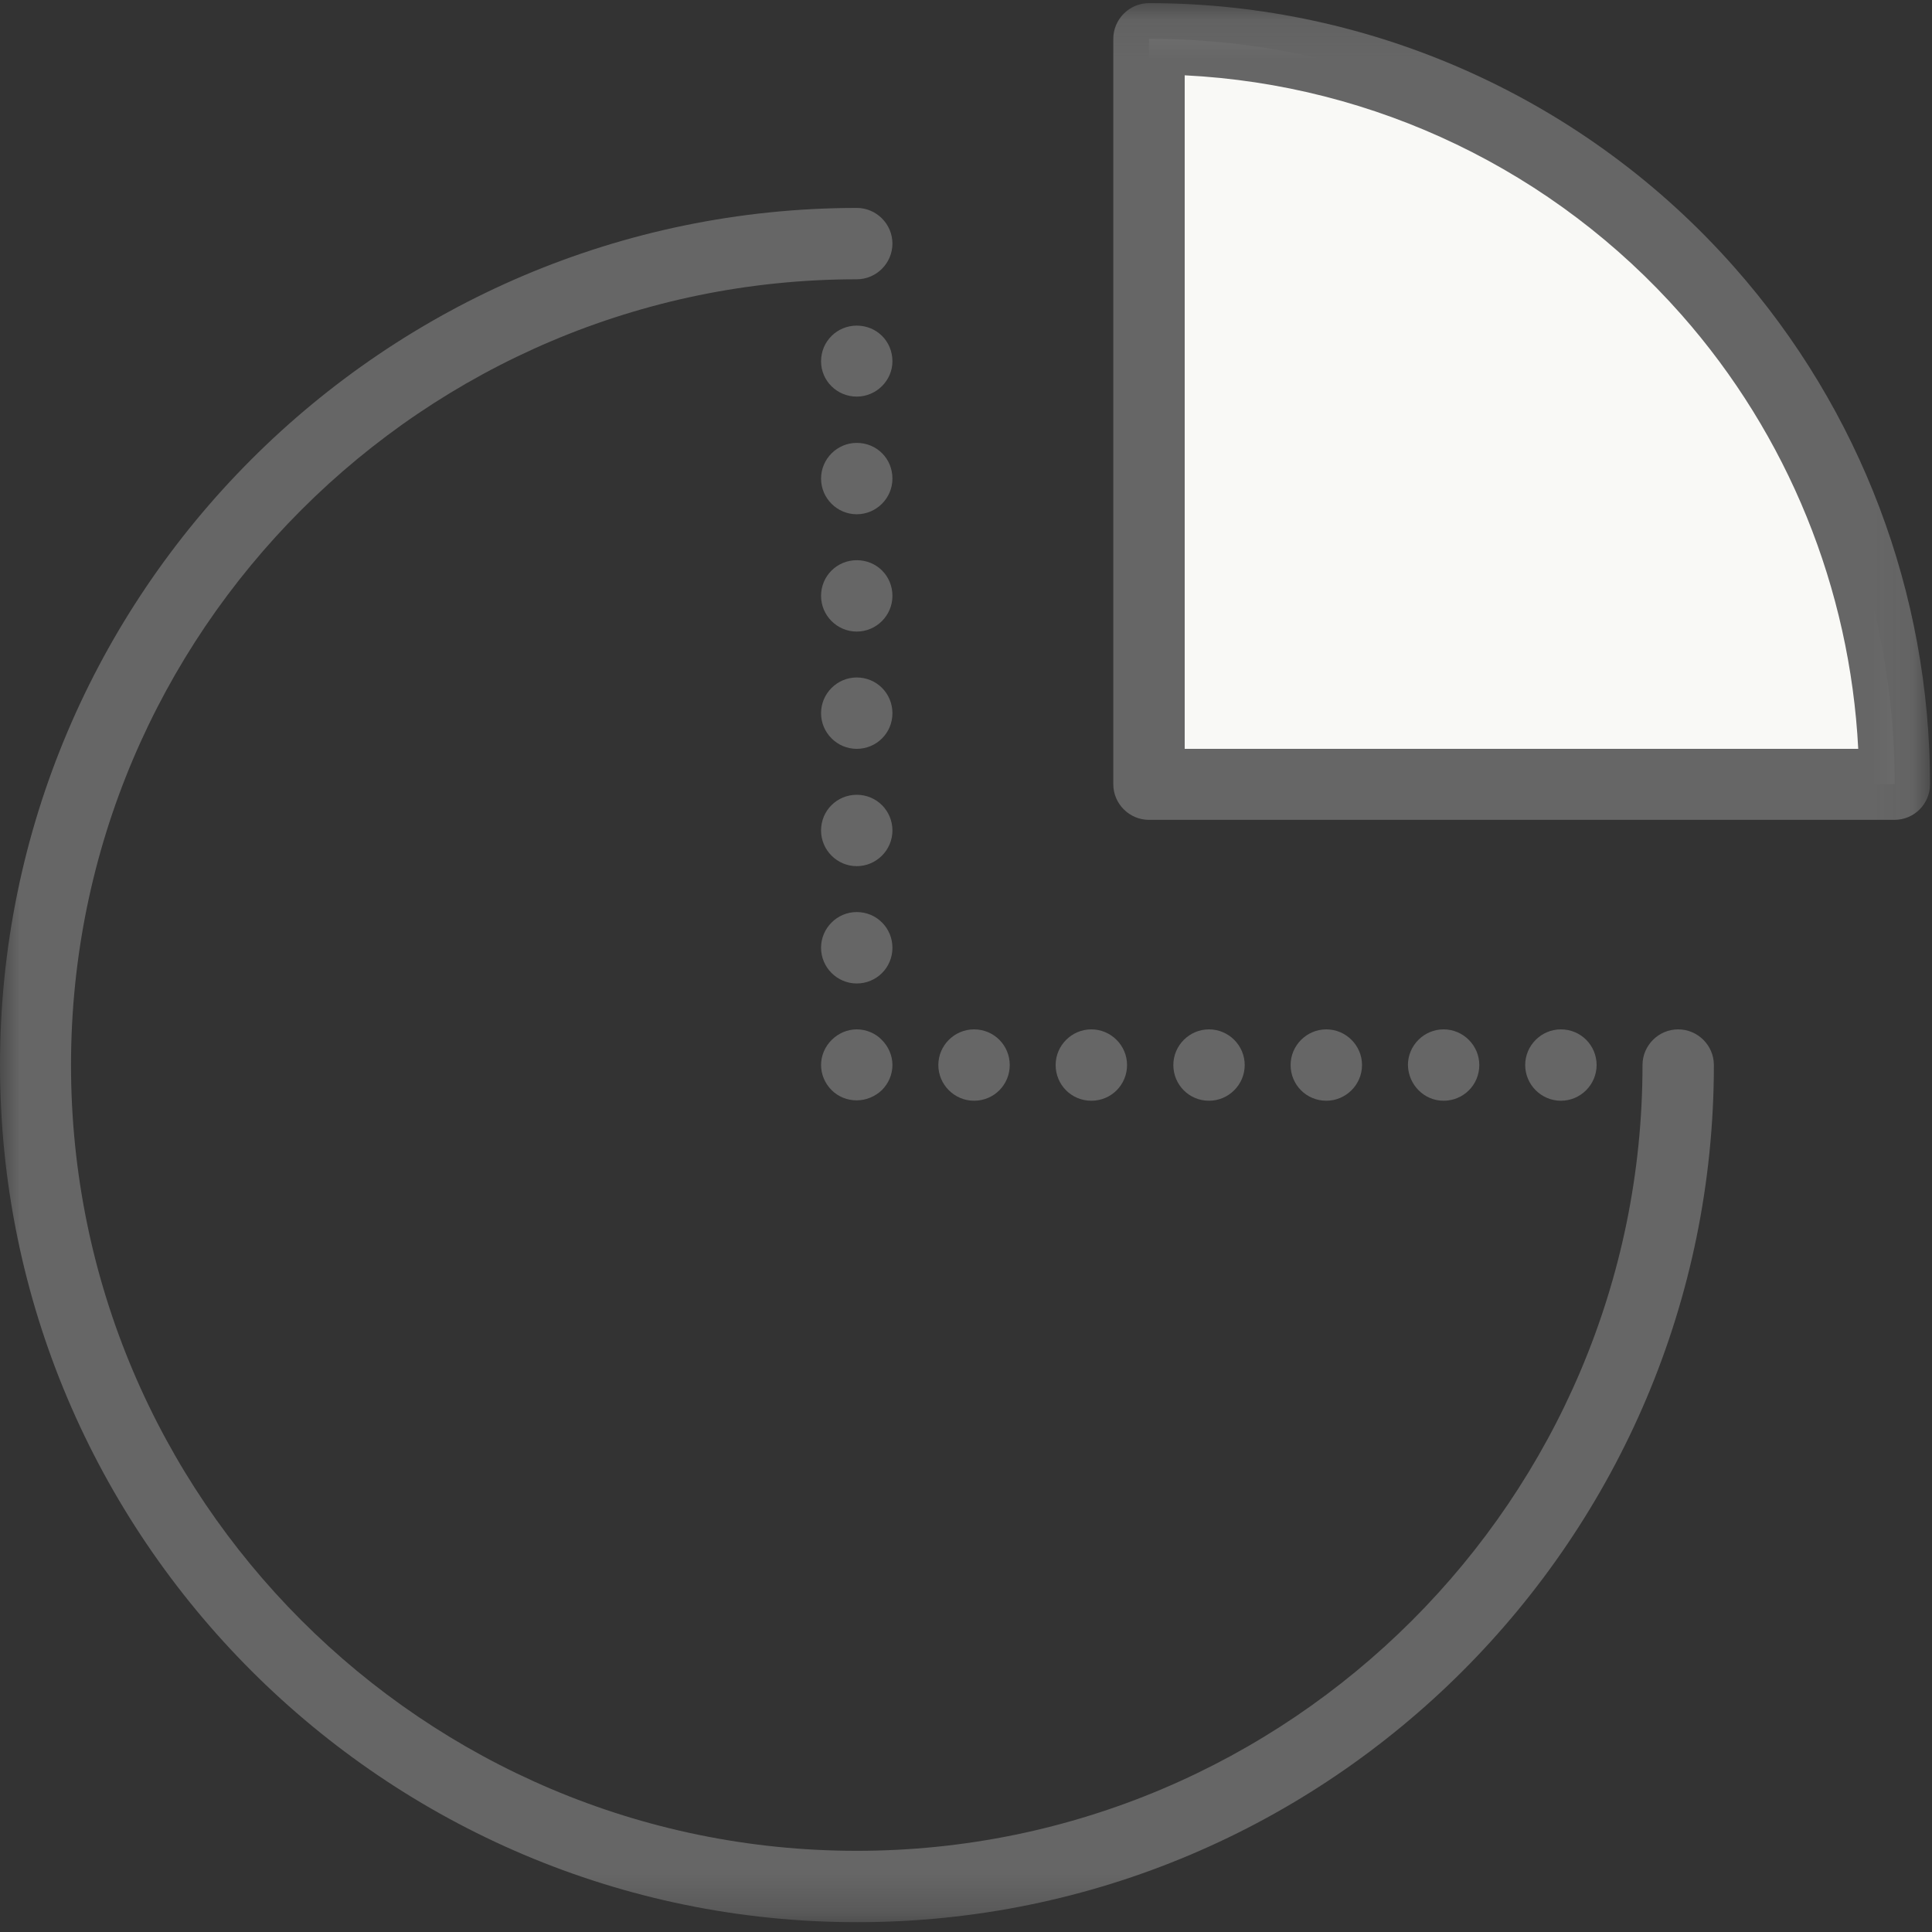 <?xml version="1.0" encoding="UTF-8"?>
<svg width="50px" height="50px" viewBox="0 0 50 50" version="1.1" xmlns="http://www.w3.org/2000/svg" xmlns:xlink="http://www.w3.org/1999/xlink">
    <rect x="0" y="0" width="50" height="50" fill="#333333" stroke="none"/>
    <!-- Generator: Sketch 42 (36781) - http://www.bohemiancoding.com/sketch -->
    <title>Business landing NU4 related Copy 3</title>
    <desc>Created with Sketch.</desc>
    <defs>
        <polygon id="path-1" points="0.008 49.746 49.949 49.746 49.949 0.081 0.008 0.081"></polygon>
    </defs>
    <g id="Page-1" stroke="none" stroke-width="1" fill="none" fill-rule="evenodd">
        <g id="Business-landing-NU4-related-Copy-3">
            <g id="Group">
                <rect id="Rectangle-9-Copy" fill-opacity="0" fill="#FFFFFF" x="0" y="0" width="50" height="50"></rect>
                <g id="pie-chart-5-copy-3">
                    <path d="M29.736,1.005 L29.736,20.295 L49.035,20.295 C49.035,15.401 47.208,10.924 44.203,7.523 C40.66,3.523 35.492,1.005 29.736,1.005 Z" id="Fill-1" fill="#F9F9F6"></path>
                    <g id="Group-5">
                        <mask id="mask-2" fill="white">
                            <use xlink:href="#path-1"></use>
                        </mask>
                        <g id="Clip-3"></g>
                        <path d="M49.949,20.295 C49.949,15.36 48.152,10.609 44.883,6.914 C41.056,2.579 35.533,0.081 29.736,0.081 C29.228,0.081 28.812,0.498 28.812,1.005 L28.812,20.295 C28.812,20.802 29.228,21.218 29.736,21.218 L49.025,21.218 C49.543,21.218 49.949,20.802 49.949,20.295 Z M30.66,19.38 L30.66,1.949 C35.584,2.193 40.223,4.416 43.513,8.142 C46.274,11.269 47.878,15.228 48.091,19.38 L30.66,19.38 Z" id="Fill-2" fill="#666666" mask="url(#mask-2)"></path>
                        <path d="M44.355,27.563 C44.355,27.056 43.939,26.64 43.431,26.64 C42.924,26.64 42.508,27.056 42.508,27.563 C42.508,38.782 33.381,47.899 22.172,47.899 C10.954,47.899 1.838,38.771 1.838,27.563 C1.838,16.355 10.964,7.228 22.172,7.228 C22.68,7.228 23.096,6.812 23.096,6.304 C23.096,5.797 22.68,5.381 22.172,5.381 C9.949,5.391 0,15.34 0,27.563 C0,39.787 9.949,49.746 22.183,49.746 C34.416,49.746 44.355,39.797 44.355,27.563 Z" id="Fill-4" fill="#666666" mask="url(#mask-2)"></path>
                    </g>
                    <path d="M22.172,14.498 C21.665,14.498 21.249,14.904 21.249,15.421 C21.249,15.929 21.665,16.345 22.172,16.345 C22.68,16.345 23.096,15.929 23.096,15.421 C23.096,14.904 22.69,14.498 22.172,14.498 Z" id="Fill-6" fill="#666666"></path>
                    <path d="M22.172,8.427 C21.665,8.427 21.249,8.833 21.249,9.35 C21.249,9.858 21.665,10.264 22.172,10.264 C22.68,10.264 23.096,9.848 23.096,9.35 C23.096,8.833 22.69,8.427 22.172,8.427 Z" id="Fill-7" fill="#666666"></path>
                    <path d="M22.172,17.533 C21.665,17.533 21.249,17.949 21.249,18.457 C21.249,18.965 21.665,19.38 22.172,19.38 C22.68,19.38 23.096,18.974 23.096,18.457 C23.096,17.949 22.69,17.533 22.172,17.533 Z" id="Fill-8" fill="#666666"></path>
                    <path d="M22.172,11.462 C21.665,11.462 21.249,11.878 21.249,12.386 C21.249,12.894 21.665,13.309 22.172,13.309 C22.68,13.309 23.096,12.894 23.096,12.386 C23.096,11.868 22.69,11.462 22.172,11.462 Z" id="Fill-9" fill="#666666"></path>
                    <path d="M22.172,23.604 C21.665,23.604 21.249,24.02 21.249,24.528 C21.249,25.036 21.665,25.452 22.172,25.452 C22.68,25.452 23.096,25.046 23.096,24.528 C23.096,24.02 22.69,23.604 22.172,23.604 Z" id="Fill-10" fill="#666666"></path>
                    <path d="M22.172,20.569 C21.665,20.569 21.249,20.975 21.249,21.492 C21.249,22 21.665,22.416 22.172,22.416 C22.68,22.416 23.096,22 23.096,21.492 C23.096,20.985 22.69,20.569 22.172,20.569 Z" id="Fill-11" fill="#666666"></path>
                    <path d="M22.172,26.64 C21.929,26.64 21.696,26.741 21.523,26.914 C21.35,27.086 21.249,27.32 21.249,27.563 C21.249,27.807 21.35,28.041 21.523,28.213 C21.696,28.386 21.929,28.477 22.172,28.477 C22.416,28.477 22.65,28.376 22.822,28.213 C22.995,28.041 23.096,27.807 23.096,27.563 C23.096,27.32 22.995,27.086 22.822,26.914 C22.66,26.741 22.416,26.64 22.172,26.64 Z" id="Fill-12" fill="#666666"></path>
                    <path d="M41.32,27.563 C41.32,27.056 40.913,26.64 40.396,26.64 C39.888,26.64 39.472,27.056 39.472,27.563 C39.472,28.071 39.888,28.487 40.396,28.487 C40.904,28.487 41.32,28.071 41.32,27.563 Z" id="Fill-13" fill="#666666"></path>
                    <path d="M29.168,27.563 C29.168,27.056 28.751,26.64 28.244,26.64 C27.736,26.64 27.32,27.056 27.32,27.563 C27.32,28.071 27.726,28.487 28.244,28.487 C28.762,28.487 29.168,28.071 29.168,27.563 Z" id="Fill-14" fill="#666666"></path>
                    <path d="M32.213,27.563 C32.213,27.056 31.797,26.64 31.289,26.64 C30.782,26.64 30.366,27.056 30.366,27.563 C30.366,28.071 30.772,28.487 31.289,28.487 C31.797,28.487 32.213,28.071 32.213,27.563 Z" id="Fill-15" fill="#666666"></path>
                    <path d="M35.249,27.563 C35.249,27.056 34.832,26.64 34.325,26.64 C33.817,26.64 33.401,27.056 33.401,27.563 C33.401,28.071 33.807,28.487 34.325,28.487 C34.832,28.487 35.249,28.071 35.249,27.563 Z" id="Fill-16" fill="#666666"></path>
                    <path d="M37.36,28.487 C37.868,28.487 38.284,28.081 38.284,27.563 C38.284,27.056 37.868,26.64 37.36,26.64 C36.853,26.64 36.437,27.056 36.437,27.563 C36.447,28.071 36.853,28.487 37.36,28.487 Z" id="Fill-17" fill="#666666"></path>
                    <path d="M26.132,27.563 C26.132,27.056 25.726,26.64 25.208,26.64 C24.701,26.64 24.284,27.056 24.284,27.563 C24.284,28.071 24.701,28.487 25.208,28.487 C25.726,28.487 26.132,28.071 26.132,27.563 Z" id="Fill-18" fill="#666666"></path>
                </g>
            </g>
        </g>
    </g>
</svg>